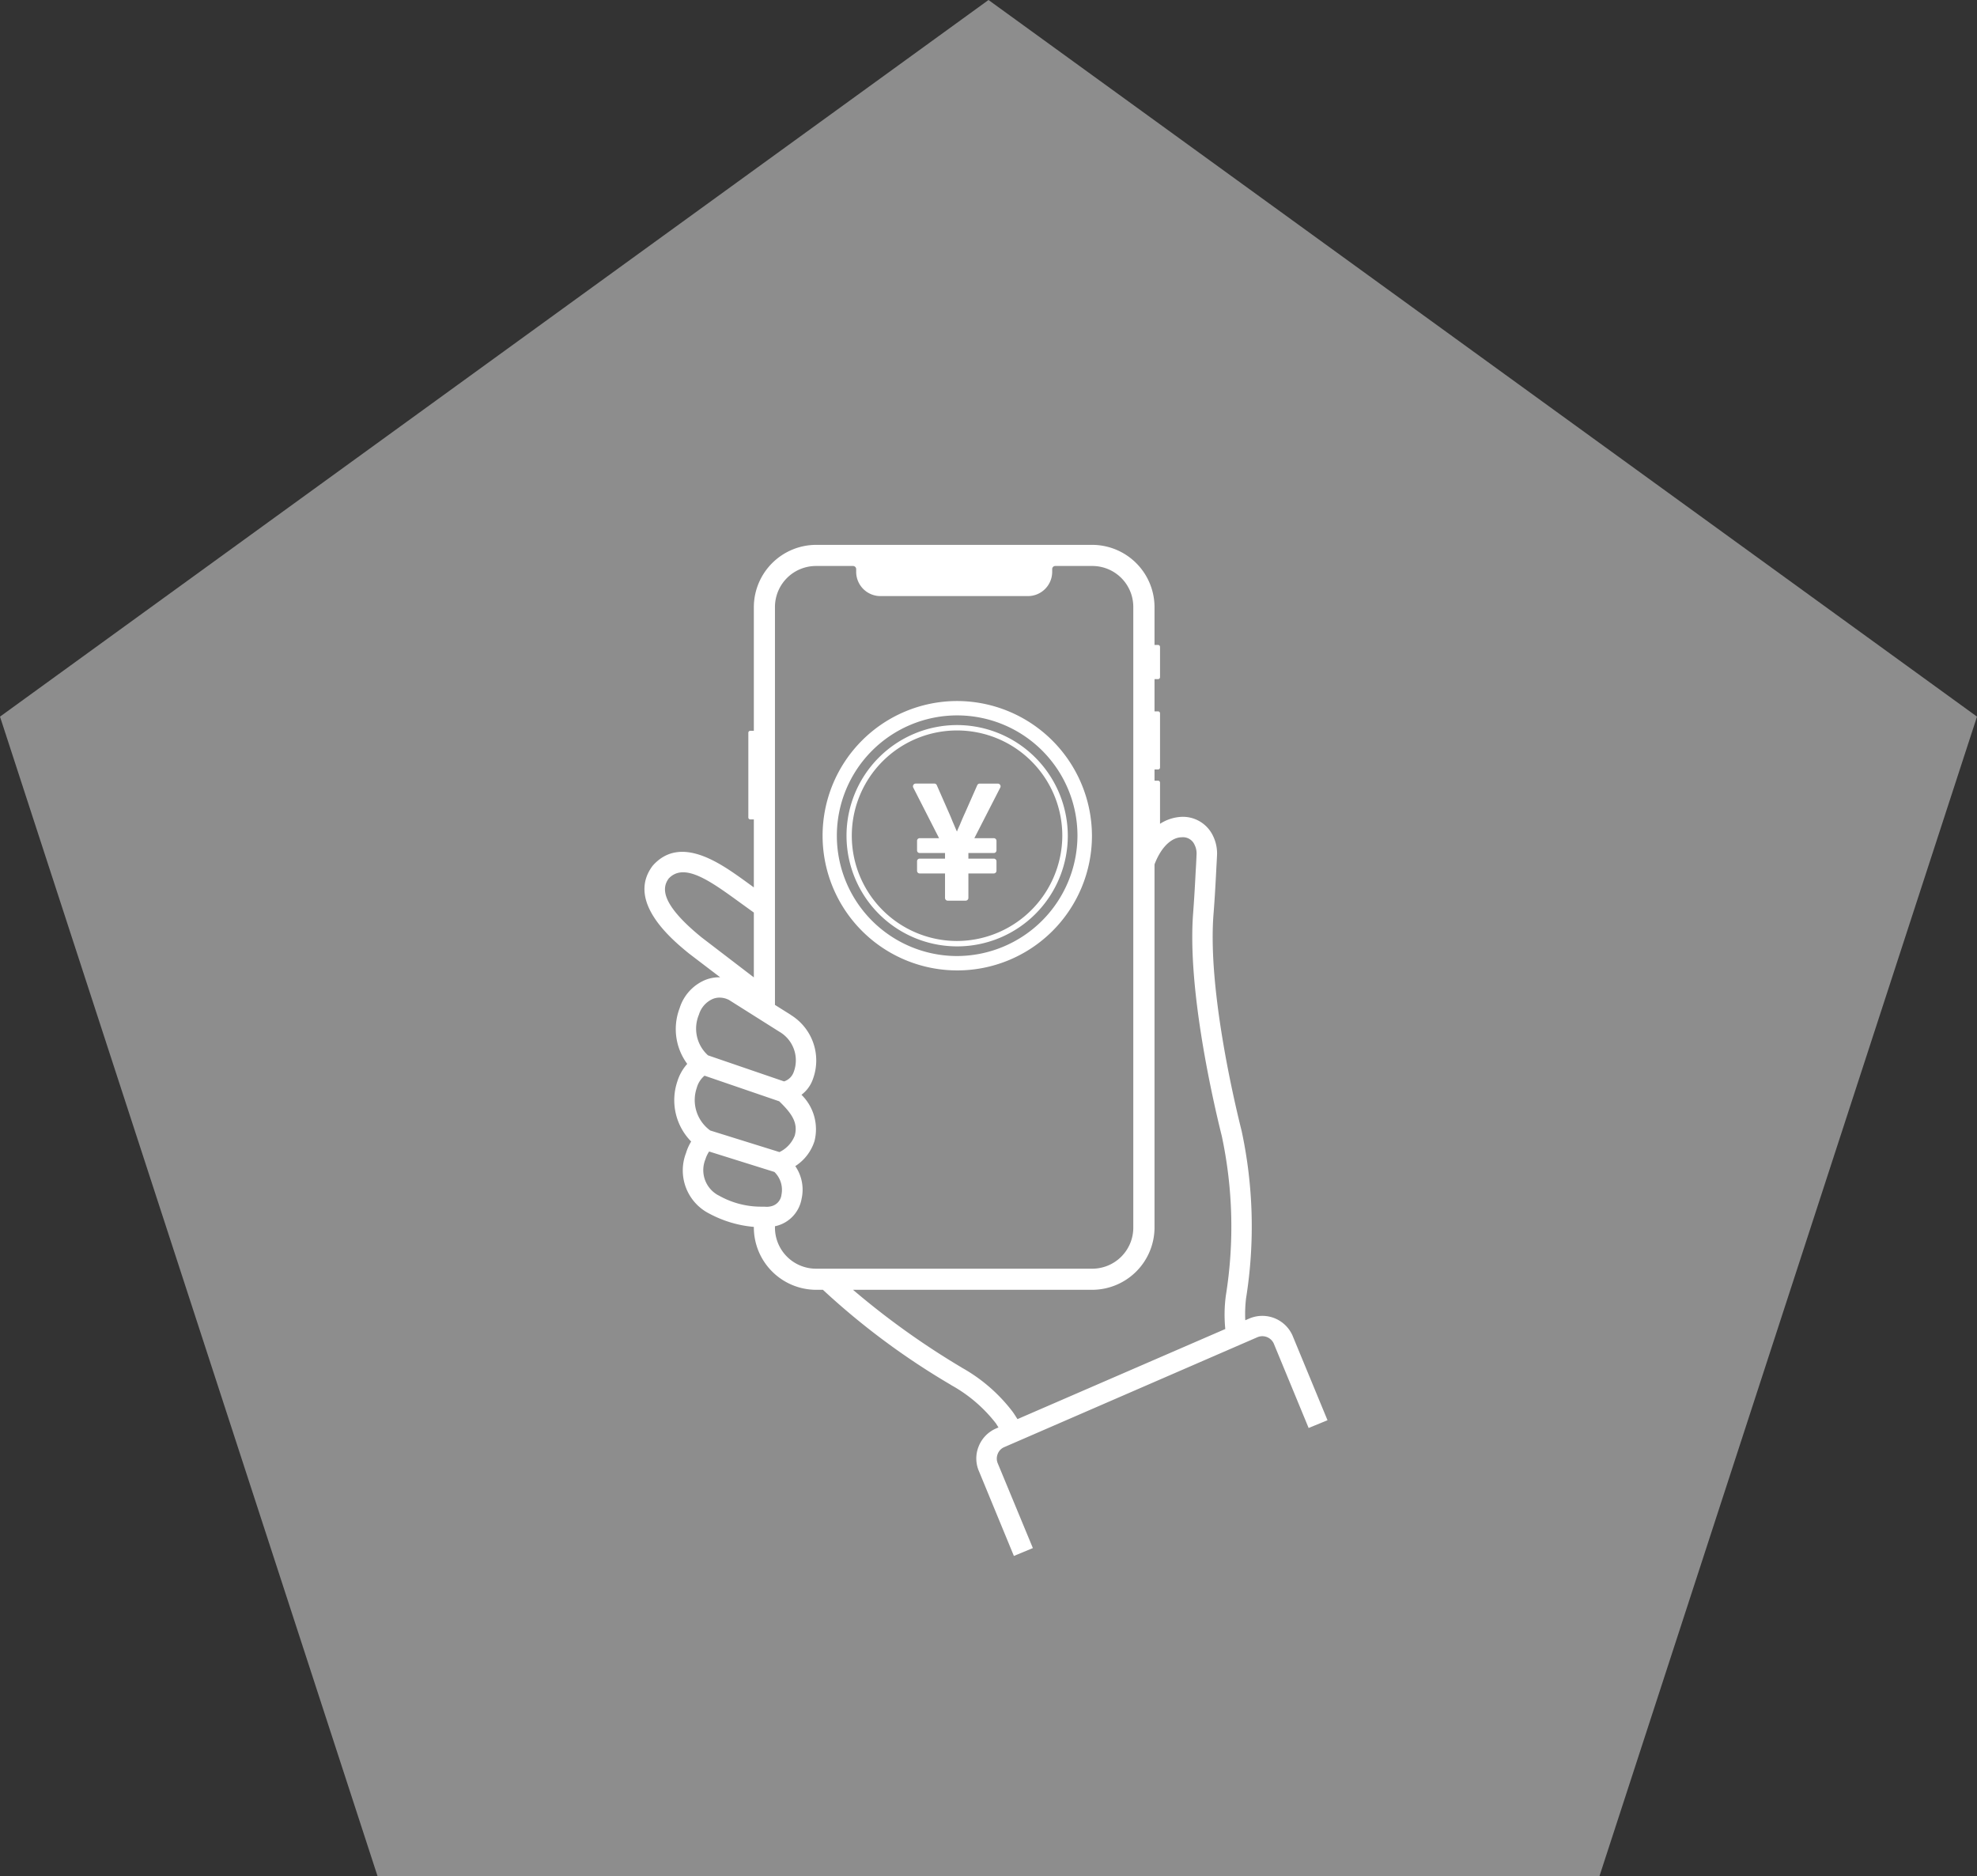 <svg id="icn_pay03.svg" xmlns="http://www.w3.org/2000/svg" width="176" height="167" viewBox="0 0 176 167">
  <rect x="0" y="0" width="176" height="167" fill="#333333" stroke="none"/>
  <defs>
    <style>
      .cls-1 {
        fill: #8d8d8d;
      }

      .cls-1, .cls-2 {
        fill-rule: evenodd;
      }

      .cls-2 {
        fill: #fff;
      }
    </style>
  </defs>
  <path id="bg" class="cls-1" d="M1276,7314l88,63.79L1330.39,7481H1221.61L1188,7377.79Z" transform="translate(-1188 -7314)"/>
  <path id="シェイプ_650" data-name="シェイプ 650" class="cls-2" d="M1303.06,7432.87a2.94,2.94,0,0,0-3.85-1.5l-0.35.15a11.684,11.684,0,0,1,.07-1.96,40.547,40.547,0,0,0-.39-14.87c-0.72-2.87-3.02-12.74-2.51-19.3,0.12-1.52.18-2.7,0.24-3.84,0.02-.43.05-0.87,0.07-1.34a3.563,3.563,0,0,0-.38-1.86,2.966,2.966,0,0,0-2.79-1.64,3.854,3.854,0,0,0-1.9.62v-3.67a0.175,0.175,0,0,0-.17-0.17h-0.32v-1h0.32a0.169,0.169,0,0,0,.17-0.17v-4.83a0.175,0.175,0,0,0-.17-0.17h-0.32v-2.87h0.32a0.175,0.175,0,0,0,.17-0.17v-2.7a0.175,0.175,0,0,0-.17-0.17h-0.32v-3.39a5.557,5.557,0,0,0-5.55-5.52h-24.57a5.557,5.557,0,0,0-5.55,5.52v11.03h-0.32a0.175,0.175,0,0,0-.17.17v7.55a0.175,0.175,0,0,0,.17.17h0.32v6.05l-0.84-.61c-2.12-1.52-5.66-4.07-8.12-1.37-0.02.02-.04,0.05-0.06,0.07-2.39,3.2,1.83,6.64,3.24,7.79l2.78,2.12a3.4,3.4,0,0,0-1.33.24,4.014,4.014,0,0,0-2.28,2.52,5.214,5.214,0,0,0,.68,4.95,4.214,4.214,0,0,0-.88,1.56,5.242,5.242,0,0,0,1.23,5.35,4.408,4.408,0,0,0-.46,1.03,4.308,4.308,0,0,0,2.1,5.4,10.263,10.263,0,0,0,3.94,1.17v0.07a5.559,5.559,0,0,0,5.55,5.53h0.6a65.221,65.221,0,0,0,11.34,8.43l0.09,0.06a12.971,12.971,0,0,1,3.97,3.4c0.07,0.11.15,0.24,0.23,0.36l-0.21.09a2.9,2.9,0,0,0-1.56,1.61,2.848,2.848,0,0,0,.04,2.22l3.1,7.52,1.69-.7-3.12-7.53a1.09,1.09,0,0,1-.01-0.85,1.071,1.071,0,0,1,.59-0.61l22.53-9.78a1.118,1.118,0,0,1,1.45.55l3.11,7.53,1.68-.69Zm-55.53-40.67c1.26-1.34,3.32-.04,5.67,1.65l1.91,1.38V7401l-4.65-3.56C1246.7,7394.38,1246.96,7392.98,1247.53,7392.2Zm2.69,12.12a2.224,2.224,0,0,1,1.23-1.4,1.617,1.617,0,0,1,.61-0.12,1.864,1.864,0,0,1,.84.21l4.47,2.82a2.944,2.944,0,0,1,1.29,3.59,1.355,1.355,0,0,1-.86.84l-6.77-2.32A3.2,3.2,0,0,1,1250.22,7404.32Zm-0.19,6.51a2.156,2.156,0,0,1,.69-1.08l6.65,2.28c1.14,1.1,1.69,1.93,1.38,3.06a2.738,2.738,0,0,1-1.36,1.46l-6.16-1.92A3.345,3.345,0,0,1,1250.03,7410.83Zm1.92,9.57a2.544,2.544,0,0,1-1.15-3.21,2.607,2.607,0,0,1,.33-0.69l5.81,1.82a2.212,2.212,0,0,1,.63,2.02,1.192,1.192,0,0,1-.95,1.04,1.5,1.5,0,0,1-.43.04c-0.13-.01-0.27-0.01-0.42-0.01a7.629,7.629,0,0,1-3.81-1.01h-0.01Zm8.71,6.53a3.655,3.655,0,0,1-3.67-3.65v-0.13c0.04-.01.07-0.01,0.1-0.02a3.023,3.023,0,0,0,2.27-2.42,3.7,3.7,0,0,0-.56-2.91,4.131,4.131,0,0,0,1.71-2.23,4.3,4.3,0,0,0-1.16-4.12,2.969,2.969,0,0,0,1.03-1.43,4.759,4.759,0,0,0-1.97-5.67,0.176,0.176,0,0,0-.05-0.04l-1.37-.86v-35.43a3.653,3.653,0,0,1,3.67-3.64h3.28a0.28,0.28,0,0,1,.28.28v0.25a2.162,2.162,0,0,0,2.16,2.15h13.13a2.162,2.162,0,0,0,2.16-2.15v-0.25a0.273,0.273,0,0,1,.28-0.28h3.28a3.645,3.645,0,0,1,3.66,3.64v55.26a3.653,3.653,0,0,1-3.66,3.65h-24.57Zm17.5,12.75a14.671,14.671,0,0,0-4.5-3.92l-0.08-.05a70.318,70.318,0,0,1-9.64-6.9h21.29a5.559,5.559,0,0,0,5.55-5.53v-32.34c0.69-1.8,1.7-2.41,2.41-2.41a1.12,1.12,0,0,1,1.15.66,1.729,1.729,0,0,1,.18.92c-0.02.47-.04,0.91-0.07,1.35-0.06,1.18-.12,2.29-0.23,3.79-0.54,6.83,1.82,16.95,2.55,19.88a38.681,38.681,0,0,1,.36,14.19,12.919,12.919,0,0,0-.05,2.98l-18.5,8.02C1278.44,7440.1,1278.3,7439.88,1278.16,7439.68Zm-4.99-63.28a11.99,11.99,0,1,0,12.04,11.99A12.027,12.027,0,0,0,1273.17,7376.4Zm0,22.7a10.71,10.71,0,1,1,10.75-10.71A10.751,10.751,0,0,1,1273.17,7399.1Zm0-20.56a9.85,9.85,0,1,0,9.89,9.85A9.876,9.876,0,0,0,1273.17,7378.54Zm0,19.22a9.37,9.37,0,1,1,9.4-9.37A9.4,9.4,0,0,1,1273.17,7397.76Zm3.66-14.01h-1.61a0.246,0.246,0,0,0-.22.14l-1.1,2.49c-0.17.36-.32,0.73-0.48,1.11-0.08.17-.16,0.35-0.23,0.53-0.14-.3-0.26-0.61-0.39-0.9-0.1-.25-0.2-0.5-0.31-0.74l-1.09-2.48a0.229,0.229,0,0,0-.22-0.15h-1.67a0.24,0.24,0,0,0-.2.12,0.236,0.236,0,0,0-.01.23l2.3,4.51h-1.72a0.231,0.231,0,0,0-.24.24v0.84a0.231,0.231,0,0,0,.24.24h2.25v0.5h-2.25a0.229,0.229,0,0,0-.24.23v0.85a0.237,0.237,0,0,0,.24.24h2.25v2.17a0.239,0.239,0,0,0,.24.25h1.6a0.246,0.246,0,0,0,.24-0.25v-2.17h2.26a0.243,0.243,0,0,0,.24-0.24v-0.85a0.235,0.235,0,0,0-.24-0.23h-2.26v-0.5h2.26a0.237,0.237,0,0,0,.24-0.24v-0.84a0.237,0.237,0,0,0-.24-0.24h-1.73l2.31-4.51a0.236,0.236,0,0,0-.01-0.23A0.257,0.257,0,0,0,1276.83,7383.75Z" transform="translate(-1188 -7314)"/>
</svg>

